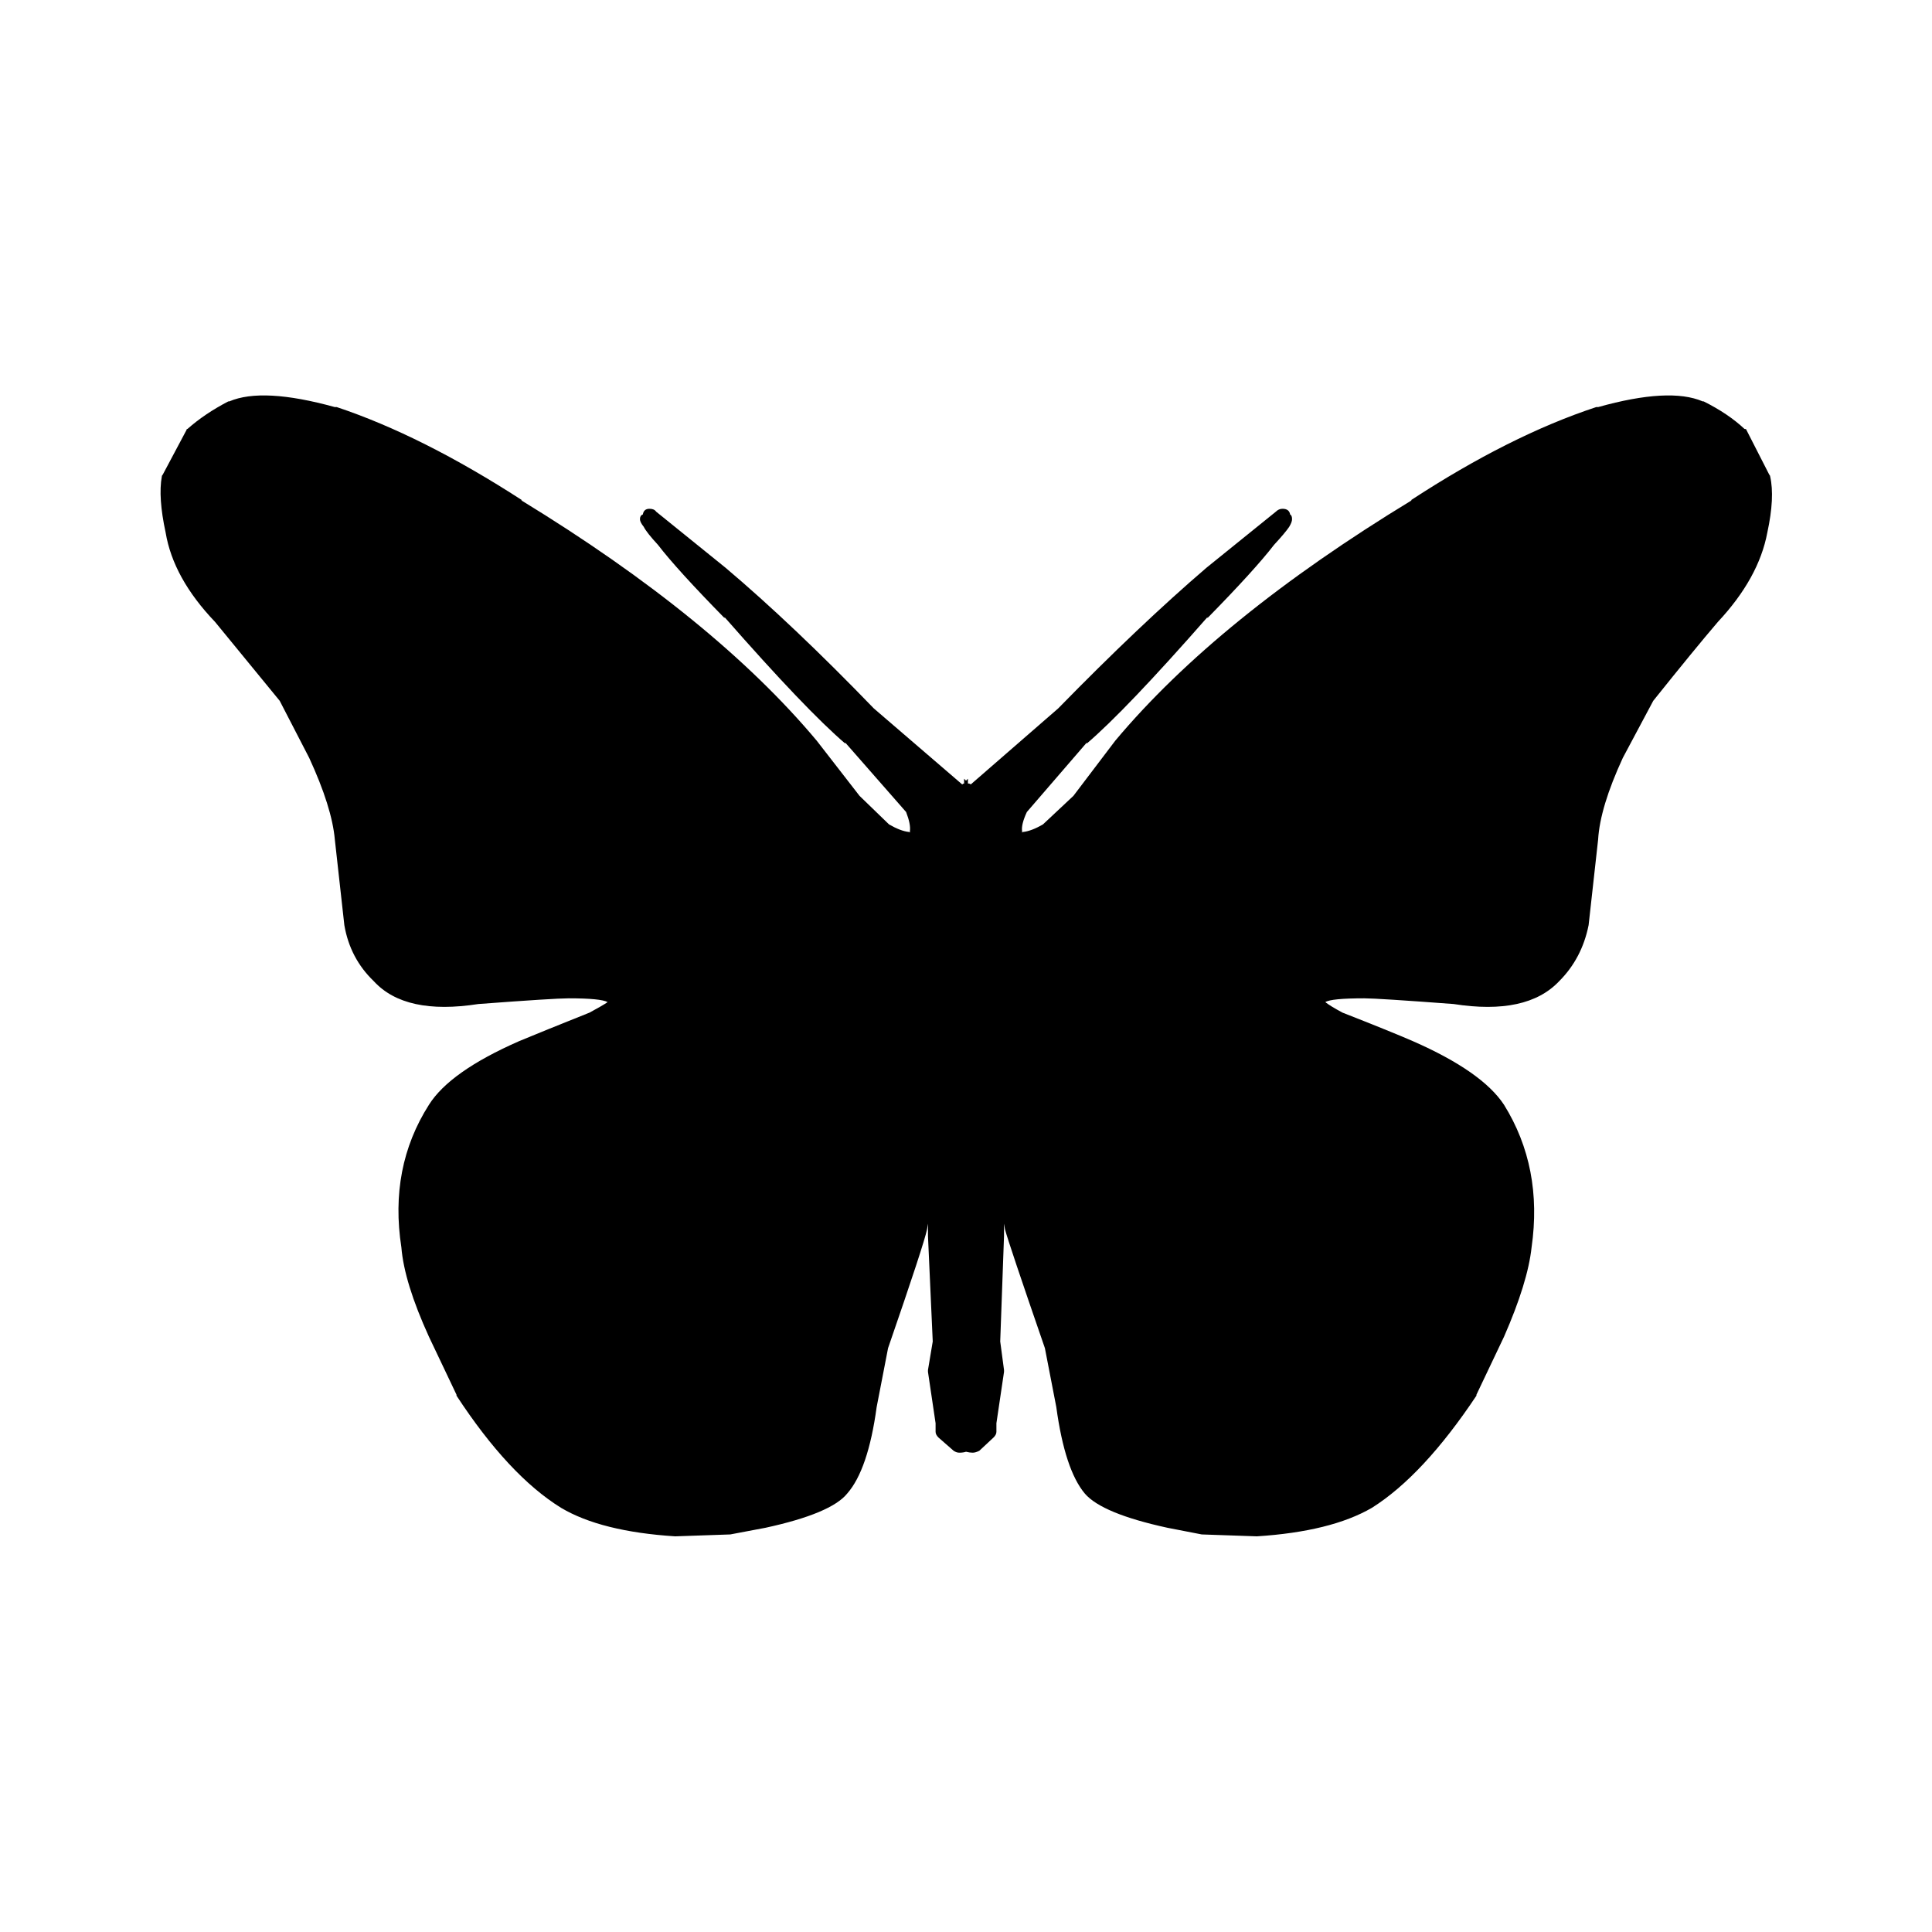 <?xml version="1.0" encoding="UTF-8"?>
<!-- Uploaded to: SVG Repo, www.svgrepo.com, Generator: SVG Repo Mixer Tools -->
<svg fill="#000000" width="800px" height="800px" version="1.1" viewBox="144 144 512 512" xmlns="http://www.w3.org/2000/svg">
 <path d="m595.23 250.37c-5.879-2.519-15.117-2.016-27.711 1.512h-0.504c-15.281 5.039-31.656 13.266-49.121 24.688h0.25c-34.258 20.824-60.457 42.066-78.594 63.73l-11.082 14.609-8.062 7.559c-2.016 1.176-3.777 1.848-5.289 2.016-0.164 0-0.246 0.082-0.254 0.25v-0.504c-0.168-1.176 0.254-2.852 1.262-5.035l15.871-18.391v0.254c6.883-5.879 17.547-17.047 31.988-33.504v0.25c8.398-8.562 14.277-15.031 17.637-19.395 2.016-2.184 3.356-3.781 4.027-4.789 0.504-0.84 0.758-1.512 0.758-2.016 0-0.672-0.168-1.09-0.504-1.258-0.168-1.008-0.84-1.512-2.016-1.512-0.672 0-1.258 0.254-1.762 0.758l-18.391 14.859c-11.754 10.078-24.855 22.504-39.297 37.281l-23.176 20.152c-0.168-0.168-0.418-0.25-0.754-0.25v-1.258c-0.168 0.168-0.336 0.336-0.504 0.504-0.168-0.168-0.336-0.336-0.504-0.504v1.258c-0.168 0-0.336 0.082-0.504 0.25l-23.43-20.152c-14.273-14.777-27.371-27.203-39.297-37.281l-18.387-14.859c-0.336-0.504-0.926-0.758-1.766-0.758-1.008 0-1.594 0.504-1.762 1.512-0.504 0.168-0.758 0.586-0.758 1.258 0 0.504 0.336 1.176 1.008 2.016 0.504 1.008 1.766 2.606 3.781 4.789 3.356 4.363 9.234 10.832 17.633 19.395v-0.25c14.441 16.457 25.105 27.625 31.992 33.504v-0.254l16.121 18.391c0.84 2.184 1.176 3.859 1.008 5.035v0.504c-0.004-0.168-0.09-0.25-0.254-0.25-1.512-0.168-3.273-0.84-5.289-2.016l-7.809-7.559-11.336-14.609c-18.137-21.664-44.25-42.906-78.344-63.73h0.254c-17.633-11.422-34.008-19.648-49.121-24.688h-0.504c-12.766-3.527-22.086-4.031-27.961-1.512h-0.254c-4.199 2.184-7.809 4.617-10.832 7.305-0.168 0-0.25 0.086-0.25 0.254l-6.297 11.84c-0.168 0.168-0.254 0.336-0.254 0.5-0.672 3.695-0.336 8.652 1.008 14.863 1.344 8.062 5.711 15.953 13.098 23.68 3.863 4.703 9.574 11.672 17.133 20.91l7.809 15.113c4.027 8.73 6.297 15.953 6.801 21.664l2.519 22.672c1.008 5.875 3.609 10.832 7.809 14.859 5.543 6.047 14.777 8.062 27.707 6.047 13.438-1.008 21.414-1.512 23.934-1.512 5.711 0 9.152 0.336 10.328 1.008-1.008 0.672-2.606 1.598-4.785 2.773-8.398 3.356-14.613 5.875-18.645 7.555-12.258 5.375-20.234 11-23.93 16.879-7.055 11.082-9.488 23.68-7.305 37.785 0.504 6.215 2.938 14.105 7.305 23.68l7.305 15.367v0.25c9.238 14.105 18.473 24.016 27.711 29.727 7.055 4.195 17.129 6.715 30.227 7.555l14.613-0.504 9.32-1.762c11.586-2.519 18.809-5.543 21.664-9.07 3.691-4.199 6.297-11.84 7.809-22.922l3.023-15.617c6.379-18.473 9.824-28.969 10.328-31.488l0.25-1.512v3.273l1.262 27.961-1.262 7.559v0.504l2.016 13.602v2.269c0 0.504 0.254 1.008 0.754 1.508l4.031 3.527c0.504 0.336 1.008 0.504 1.512 0.504 0.672 0 1.262-0.082 1.766-0.25 0.672 0.168 1.258 0.25 1.762 0.25 0.504 0 1.09-0.168 1.762-0.504l3.781-3.527c0.504-0.5 0.754-1.004 0.754-1.508v-2.269l2.016-13.602v-0.504l-1.008-7.559 1.008-27.961v-3.273l0.254 1.512c0.672 2.519 4.195 13.016 10.578 31.488l3.023 15.617c1.512 11.082 4.031 18.723 7.559 22.922 3.019 3.527 10.328 6.551 21.914 9.07l9.07 1.762 14.609 0.504c13.098-0.84 23.258-3.359 30.48-7.555 9.066-5.711 18.305-15.621 27.707-29.727v-0.25l7.309-15.367c4.195-9.574 6.633-17.465 7.305-23.68 2.016-14.105-0.422-26.703-7.305-37.785-3.863-5.879-11.926-11.504-24.184-16.879-3.863-1.68-10.078-4.199-18.641-7.555-2.184-1.176-3.695-2.102-4.535-2.773 1.008-0.672 4.449-1.008 10.328-1.008 2.352 0 10.242 0.504 23.68 1.512 12.93 2.016 22.25 0 27.961-6.047 4.031-4.027 6.633-8.984 7.809-14.859l2.519-22.672c0.336-5.711 2.519-12.934 6.551-21.664l8.059-15.113c7.391-9.238 13.102-16.207 17.129-20.91 7.223-7.727 11.59-15.617 13.102-23.68 1.344-6.211 1.594-11.168 0.754-14.863 0-0.164-0.082-0.332-0.25-0.5l-6.047-11.84c0-0.168-0.168-0.254-0.504-0.254-2.856-2.688-6.465-5.121-10.832-7.305z"/>
</svg>